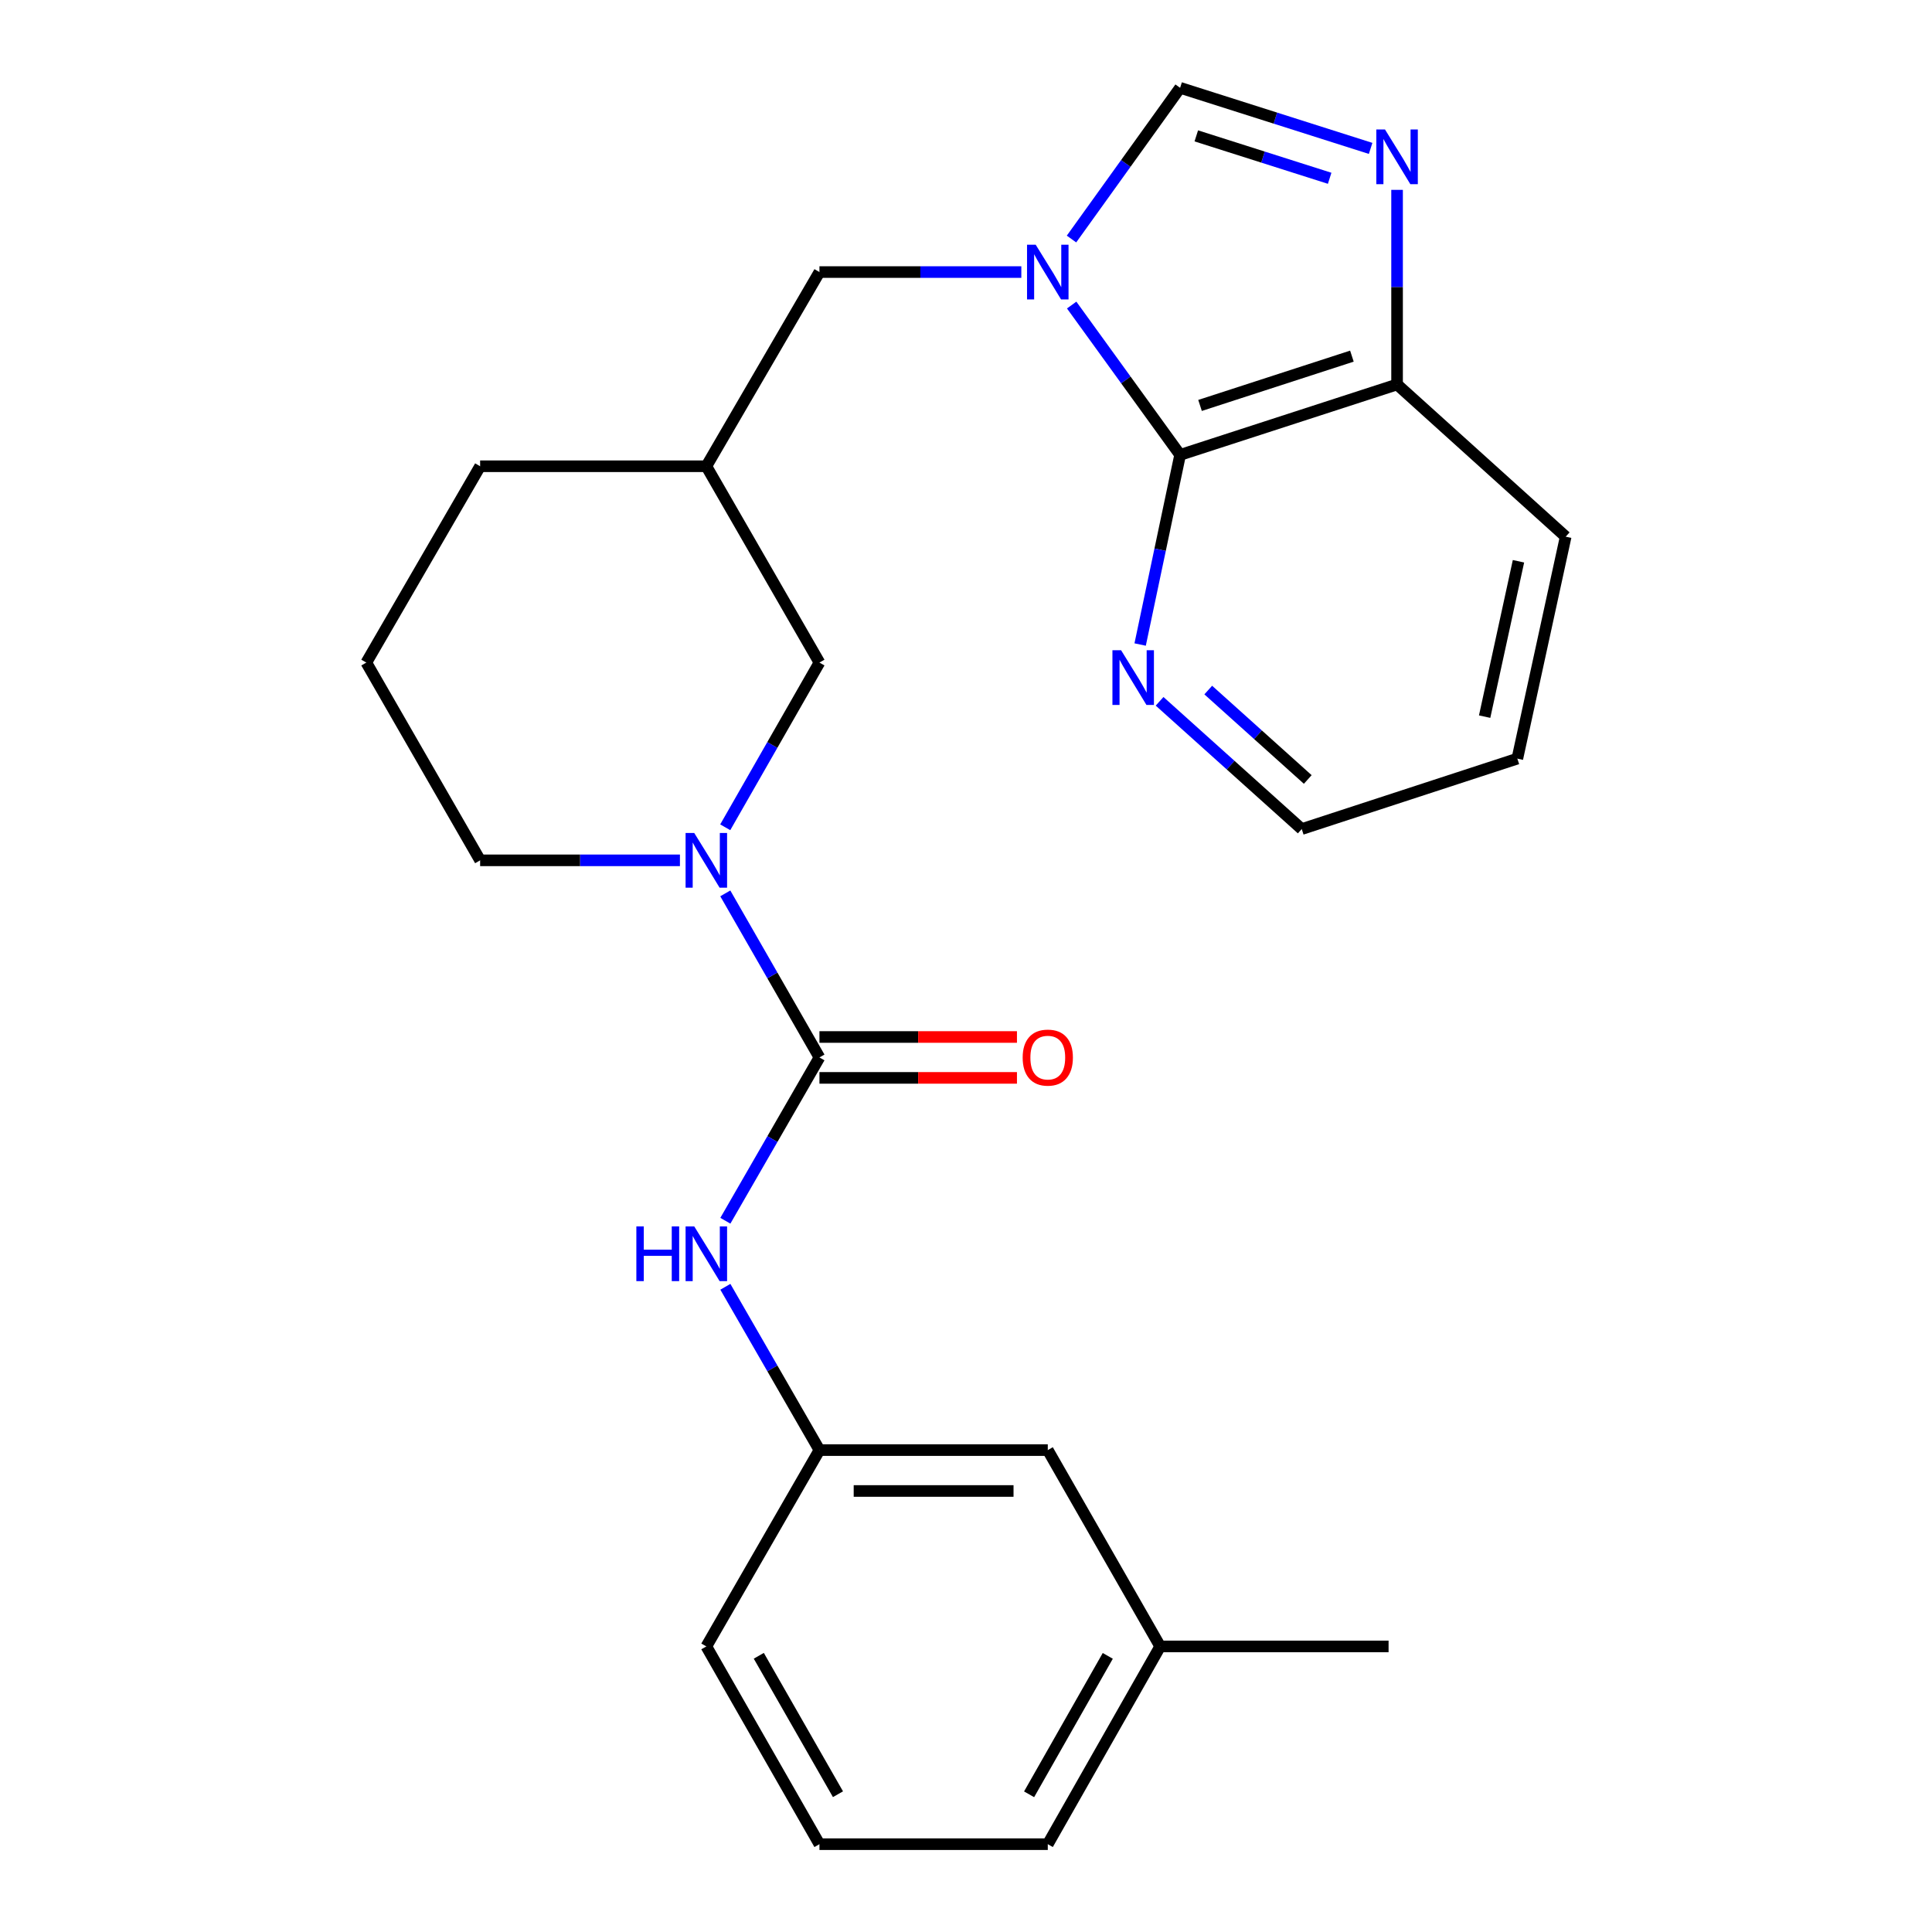 <?xml version='1.0' encoding='iso-8859-1'?>
<svg version='1.1' baseProfile='full'
              xmlns='http://www.w3.org/2000/svg'
                      xmlns:rdkit='http://www.rdkit.org/xml'
                      xmlns:xlink='http://www.w3.org/1999/xlink'
                  xml:space='preserve'
width='1000px' height='1000px' viewBox='0 0 1000 1000'>
<!-- END OF HEADER -->
<rect style='opacity:1.0;fill:#FFFFFF;stroke:none' width='1000' height='1000' x='0' y='0'> </rect>
<path class='bond-2' d='M 554.694,157.898 L 582.76,196.675' style='fill:none;fill-rule:evenodd;stroke:#0000FF;stroke-width:6px;stroke-linecap:butt;stroke-linejoin:miter;stroke-opacity:1' />
<path class='bond-2' d='M 582.76,196.675 L 610.826,235.452' style='fill:none;fill-rule:evenodd;stroke:#000000;stroke-width:6px;stroke-linecap:butt;stroke-linejoin:miter;stroke-opacity:1' />
<path class='bond-4' d='M 554.61,123.723 L 582.718,84.588' style='fill:none;fill-rule:evenodd;stroke:#0000FF;stroke-width:6px;stroke-linecap:butt;stroke-linejoin:miter;stroke-opacity:1' />
<path class='bond-4' d='M 582.718,84.588 L 610.826,45.455' style='fill:none;fill-rule:evenodd;stroke:#000000;stroke-width:6px;stroke-linecap:butt;stroke-linejoin:miter;stroke-opacity:1' />
<path class='bond-7' d='M 528.637,140.818 L 476.391,140.818' style='fill:none;fill-rule:evenodd;stroke:#0000FF;stroke-width:6px;stroke-linecap:butt;stroke-linejoin:miter;stroke-opacity:1' />
<path class='bond-7' d='M 476.391,140.818 L 424.144,140.818' style='fill:none;fill-rule:evenodd;stroke:#000000;stroke-width:6px;stroke-linecap:butt;stroke-linejoin:miter;stroke-opacity:1' />
<path class='bond-0' d='M 424.144,547.329 L 399.778,504.87' style='fill:none;fill-rule:evenodd;stroke:#000000;stroke-width:6px;stroke-linecap:butt;stroke-linejoin:miter;stroke-opacity:1' />
<path class='bond-0' d='M 399.778,504.87 L 375.411,462.411' style='fill:none;fill-rule:evenodd;stroke:#0000FF;stroke-width:6px;stroke-linecap:butt;stroke-linejoin:miter;stroke-opacity:1' />
<path class='bond-5' d='M 424.144,547.329 L 399.795,589.592' style='fill:none;fill-rule:evenodd;stroke:#000000;stroke-width:6px;stroke-linecap:butt;stroke-linejoin:miter;stroke-opacity:1' />
<path class='bond-5' d='M 399.795,589.592 L 375.445,631.856' style='fill:none;fill-rule:evenodd;stroke:#0000FF;stroke-width:6px;stroke-linecap:butt;stroke-linejoin:miter;stroke-opacity:1' />
<path class='bond-11' d='M 424.144,557.912 L 475.261,557.912' style='fill:none;fill-rule:evenodd;stroke:#000000;stroke-width:6px;stroke-linecap:butt;stroke-linejoin:miter;stroke-opacity:1' />
<path class='bond-11' d='M 475.261,557.912 L 526.377,557.912' style='fill:none;fill-rule:evenodd;stroke:#FF0000;stroke-width:6px;stroke-linecap:butt;stroke-linejoin:miter;stroke-opacity:1' />
<path class='bond-11' d='M 424.144,536.746 L 475.261,536.746' style='fill:none;fill-rule:evenodd;stroke:#000000;stroke-width:6px;stroke-linecap:butt;stroke-linejoin:miter;stroke-opacity:1' />
<path class='bond-11' d='M 475.261,536.746 L 526.377,536.746' style='fill:none;fill-rule:evenodd;stroke:#FF0000;stroke-width:6px;stroke-linecap:butt;stroke-linejoin:miter;stroke-opacity:1' />
<path class='bond-1' d='M 375.383,428.202 L 399.764,385.576' style='fill:none;fill-rule:evenodd;stroke:#0000FF;stroke-width:6px;stroke-linecap:butt;stroke-linejoin:miter;stroke-opacity:1' />
<path class='bond-1' d='M 399.764,385.576 L 424.144,342.95' style='fill:none;fill-rule:evenodd;stroke:#000000;stroke-width:6px;stroke-linecap:butt;stroke-linejoin:miter;stroke-opacity:1' />
<path class='bond-27' d='M 351.931,445.31 L 300.223,445.31' style='fill:none;fill-rule:evenodd;stroke:#0000FF;stroke-width:6px;stroke-linecap:butt;stroke-linejoin:miter;stroke-opacity:1' />
<path class='bond-27' d='M 300.223,445.31 L 248.516,445.31' style='fill:none;fill-rule:evenodd;stroke:#000000;stroke-width:6px;stroke-linecap:butt;stroke-linejoin:miter;stroke-opacity:1' />
<path class='bond-6' d='M 610.826,235.452 L 723.122,199' style='fill:none;fill-rule:evenodd;stroke:#000000;stroke-width:6px;stroke-linecap:butt;stroke-linejoin:miter;stroke-opacity:1' />
<path class='bond-6' d='M 621.136,209.853 L 699.743,184.336' style='fill:none;fill-rule:evenodd;stroke:#000000;stroke-width:6px;stroke-linecap:butt;stroke-linejoin:miter;stroke-opacity:1' />
<path class='bond-9' d='M 610.826,235.452 L 600.482,284.529' style='fill:none;fill-rule:evenodd;stroke:#000000;stroke-width:6px;stroke-linecap:butt;stroke-linejoin:miter;stroke-opacity:1' />
<path class='bond-9' d='M 600.482,284.529 L 590.138,333.606' style='fill:none;fill-rule:evenodd;stroke:#0000FF;stroke-width:6px;stroke-linecap:butt;stroke-linejoin:miter;stroke-opacity:1' />
<path class='bond-3' d='M 709.436,76.814 L 660.131,61.134' style='fill:none;fill-rule:evenodd;stroke:#0000FF;stroke-width:6px;stroke-linecap:butt;stroke-linejoin:miter;stroke-opacity:1' />
<path class='bond-3' d='M 660.131,61.134 L 610.826,45.455' style='fill:none;fill-rule:evenodd;stroke:#000000;stroke-width:6px;stroke-linecap:butt;stroke-linejoin:miter;stroke-opacity:1' />
<path class='bond-3' d='M 688.23,92.28 L 653.717,81.304' style='fill:none;fill-rule:evenodd;stroke:#0000FF;stroke-width:6px;stroke-linecap:butt;stroke-linejoin:miter;stroke-opacity:1' />
<path class='bond-3' d='M 653.717,81.304 L 619.203,70.329' style='fill:none;fill-rule:evenodd;stroke:#000000;stroke-width:6px;stroke-linecap:butt;stroke-linejoin:miter;stroke-opacity:1' />
<path class='bond-25' d='M 723.122,98.272 L 723.122,148.636' style='fill:none;fill-rule:evenodd;stroke:#0000FF;stroke-width:6px;stroke-linecap:butt;stroke-linejoin:miter;stroke-opacity:1' />
<path class='bond-25' d='M 723.122,148.636 L 723.122,199' style='fill:none;fill-rule:evenodd;stroke:#000000;stroke-width:6px;stroke-linecap:butt;stroke-linejoin:miter;stroke-opacity:1' />
<path class='bond-12' d='M 375.445,666.04 L 399.795,708.303' style='fill:none;fill-rule:evenodd;stroke:#0000FF;stroke-width:6px;stroke-linecap:butt;stroke-linejoin:miter;stroke-opacity:1' />
<path class='bond-12' d='M 399.795,708.303 L 424.144,750.567' style='fill:none;fill-rule:evenodd;stroke:#000000;stroke-width:6px;stroke-linecap:butt;stroke-linejoin:miter;stroke-opacity:1' />
<path class='bond-21' d='M 723.122,199 L 810.395,277.784' style='fill:none;fill-rule:evenodd;stroke:#000000;stroke-width:6px;stroke-linecap:butt;stroke-linejoin:miter;stroke-opacity:1' />
<path class='bond-10' d='M 424.144,140.818 L 365.598,241.331' style='fill:none;fill-rule:evenodd;stroke:#000000;stroke-width:6px;stroke-linecap:butt;stroke-linejoin:miter;stroke-opacity:1' />
<path class='bond-8' d='M 424.144,342.95 L 365.598,241.331' style='fill:none;fill-rule:evenodd;stroke:#000000;stroke-width:6px;stroke-linecap:butt;stroke-linejoin:miter;stroke-opacity:1' />
<path class='bond-19' d='M 600.205,362.998 L 636.994,396.058' style='fill:none;fill-rule:evenodd;stroke:#0000FF;stroke-width:6px;stroke-linecap:butt;stroke-linejoin:miter;stroke-opacity:1' />
<path class='bond-19' d='M 636.994,396.058 L 673.782,429.118' style='fill:none;fill-rule:evenodd;stroke:#000000;stroke-width:6px;stroke-linecap:butt;stroke-linejoin:miter;stroke-opacity:1' />
<path class='bond-19' d='M 625.389,357.173 L 651.141,380.315' style='fill:none;fill-rule:evenodd;stroke:#0000FF;stroke-width:6px;stroke-linecap:butt;stroke-linejoin:miter;stroke-opacity:1' />
<path class='bond-19' d='M 651.141,380.315 L 676.893,403.457' style='fill:none;fill-rule:evenodd;stroke:#000000;stroke-width:6px;stroke-linecap:butt;stroke-linejoin:miter;stroke-opacity:1' />
<path class='bond-17' d='M 365.598,241.331 L 248.516,241.331' style='fill:none;fill-rule:evenodd;stroke:#000000;stroke-width:6px;stroke-linecap:butt;stroke-linejoin:miter;stroke-opacity:1' />
<path class='bond-13' d='M 424.144,750.567 L 542.331,750.567' style='fill:none;fill-rule:evenodd;stroke:#000000;stroke-width:6px;stroke-linecap:butt;stroke-linejoin:miter;stroke-opacity:1' />
<path class='bond-13' d='M 441.872,771.732 L 524.603,771.732' style='fill:none;fill-rule:evenodd;stroke:#000000;stroke-width:6px;stroke-linecap:butt;stroke-linejoin:miter;stroke-opacity:1' />
<path class='bond-20' d='M 424.144,750.567 L 365.598,852.186' style='fill:none;fill-rule:evenodd;stroke:#000000;stroke-width:6px;stroke-linecap:butt;stroke-linejoin:miter;stroke-opacity:1' />
<path class='bond-15' d='M 542.331,750.567 L 600.514,852.186' style='fill:none;fill-rule:evenodd;stroke:#000000;stroke-width:6px;stroke-linecap:butt;stroke-linejoin:miter;stroke-opacity:1' />
<path class='bond-14' d='M 248.516,445.31 L 189.605,342.95' style='fill:none;fill-rule:evenodd;stroke:#000000;stroke-width:6px;stroke-linecap:butt;stroke-linejoin:miter;stroke-opacity:1' />
<path class='bond-23' d='M 600.514,852.186 L 718.724,852.186' style='fill:none;fill-rule:evenodd;stroke:#000000;stroke-width:6px;stroke-linecap:butt;stroke-linejoin:miter;stroke-opacity:1' />
<path class='bond-28' d='M 600.514,852.186 L 542.331,954.545' style='fill:none;fill-rule:evenodd;stroke:#000000;stroke-width:6px;stroke-linecap:butt;stroke-linejoin:miter;stroke-opacity:1' />
<path class='bond-28' d='M 573.385,857.08 L 532.658,928.732' style='fill:none;fill-rule:evenodd;stroke:#000000;stroke-width:6px;stroke-linecap:butt;stroke-linejoin:miter;stroke-opacity:1' />
<path class='bond-16' d='M 189.605,342.95 L 248.516,241.331' style='fill:none;fill-rule:evenodd;stroke:#000000;stroke-width:6px;stroke-linecap:butt;stroke-linejoin:miter;stroke-opacity:1' />
<path class='bond-18' d='M 424.144,954.545 L 365.598,852.186' style='fill:none;fill-rule:evenodd;stroke:#000000;stroke-width:6px;stroke-linecap:butt;stroke-linejoin:miter;stroke-opacity:1' />
<path class='bond-18' d='M 433.735,928.683 L 392.752,857.031' style='fill:none;fill-rule:evenodd;stroke:#000000;stroke-width:6px;stroke-linecap:butt;stroke-linejoin:miter;stroke-opacity:1' />
<path class='bond-22' d='M 424.144,954.545 L 542.331,954.545' style='fill:none;fill-rule:evenodd;stroke:#000000;stroke-width:6px;stroke-linecap:butt;stroke-linejoin:miter;stroke-opacity:1' />
<path class='bond-24' d='M 673.782,429.118 L 785.373,392.666' style='fill:none;fill-rule:evenodd;stroke:#000000;stroke-width:6px;stroke-linecap:butt;stroke-linejoin:miter;stroke-opacity:1' />
<path class='bond-26' d='M 810.395,277.784 L 785.373,392.666' style='fill:none;fill-rule:evenodd;stroke:#000000;stroke-width:6px;stroke-linecap:butt;stroke-linejoin:miter;stroke-opacity:1' />
<path class='bond-26' d='M 785.961,290.511 L 768.445,370.929' style='fill:none;fill-rule:evenodd;stroke:#000000;stroke-width:6px;stroke-linecap:butt;stroke-linejoin:miter;stroke-opacity:1' />
<path  class='atom-0' d='M 536.071 126.658
L 545.351 141.658
Q 546.271 143.138, 547.751 145.818
Q 549.231 148.498, 549.311 148.658
L 549.311 126.658
L 553.071 126.658
L 553.071 154.978
L 549.191 154.978
L 539.231 138.578
Q 538.071 136.658, 536.831 134.458
Q 535.631 132.258, 535.271 131.578
L 535.271 154.978
L 531.591 154.978
L 531.591 126.658
L 536.071 126.658
' fill='#0000FF'/>
<path  class='atom-2' d='M 359.338 431.15
L 368.618 446.15
Q 369.538 447.63, 371.018 450.31
Q 372.498 452.99, 372.578 453.15
L 372.578 431.15
L 376.338 431.15
L 376.338 459.47
L 372.458 459.47
L 362.498 443.07
Q 361.338 441.15, 360.098 438.95
Q 358.898 436.75, 358.538 436.07
L 358.538 459.47
L 354.858 459.47
L 354.858 431.15
L 359.338 431.15
' fill='#0000FF'/>
<path  class='atom-4' d='M 716.862 67.006
L 726.142 82.006
Q 727.062 83.486, 728.542 86.166
Q 730.022 88.846, 730.102 89.006
L 730.102 67.006
L 733.862 67.006
L 733.862 95.326
L 729.982 95.326
L 720.022 78.926
Q 718.862 77.006, 717.622 74.806
Q 716.422 72.606, 716.062 71.926
L 716.062 95.326
L 712.382 95.326
L 712.382 67.006
L 716.862 67.006
' fill='#0000FF'/>
<path  class='atom-6' d='M 329.378 634.788
L 333.218 634.788
L 333.218 646.828
L 347.698 646.828
L 347.698 634.788
L 351.538 634.788
L 351.538 663.108
L 347.698 663.108
L 347.698 650.028
L 333.218 650.028
L 333.218 663.108
L 329.378 663.108
L 329.378 634.788
' fill='#0000FF'/>
<path  class='atom-6' d='M 359.338 634.788
L 368.618 649.788
Q 369.538 651.268, 371.018 653.948
Q 372.498 656.628, 372.578 656.788
L 372.578 634.788
L 376.338 634.788
L 376.338 663.108
L 372.458 663.108
L 362.498 646.708
Q 361.338 644.788, 360.098 642.588
Q 358.898 640.388, 358.538 639.708
L 358.538 663.108
L 354.858 663.108
L 354.858 634.788
L 359.338 634.788
' fill='#0000FF'/>
<path  class='atom-10' d='M 580.272 336.551
L 589.552 351.551
Q 590.472 353.031, 591.952 355.711
Q 593.432 358.391, 593.512 358.551
L 593.512 336.551
L 597.272 336.551
L 597.272 364.871
L 593.392 364.871
L 583.432 348.471
Q 582.272 346.551, 581.032 344.351
Q 579.832 342.151, 579.472 341.471
L 579.472 364.871
L 575.792 364.871
L 575.792 336.551
L 580.272 336.551
' fill='#0000FF'/>
<path  class='atom-12' d='M 529.331 547.409
Q 529.331 540.609, 532.691 536.809
Q 536.051 533.009, 542.331 533.009
Q 548.611 533.009, 551.971 536.809
Q 555.331 540.609, 555.331 547.409
Q 555.331 554.289, 551.931 558.209
Q 548.531 562.089, 542.331 562.089
Q 536.091 562.089, 532.691 558.209
Q 529.331 554.329, 529.331 547.409
M 542.331 558.889
Q 546.651 558.889, 548.971 556.009
Q 551.331 553.089, 551.331 547.409
Q 551.331 541.849, 548.971 539.049
Q 546.651 536.209, 542.331 536.209
Q 538.011 536.209, 535.651 539.009
Q 533.331 541.809, 533.331 547.409
Q 533.331 553.129, 535.651 556.009
Q 538.011 558.889, 542.331 558.889
' fill='#FF0000'/>
</svg>
